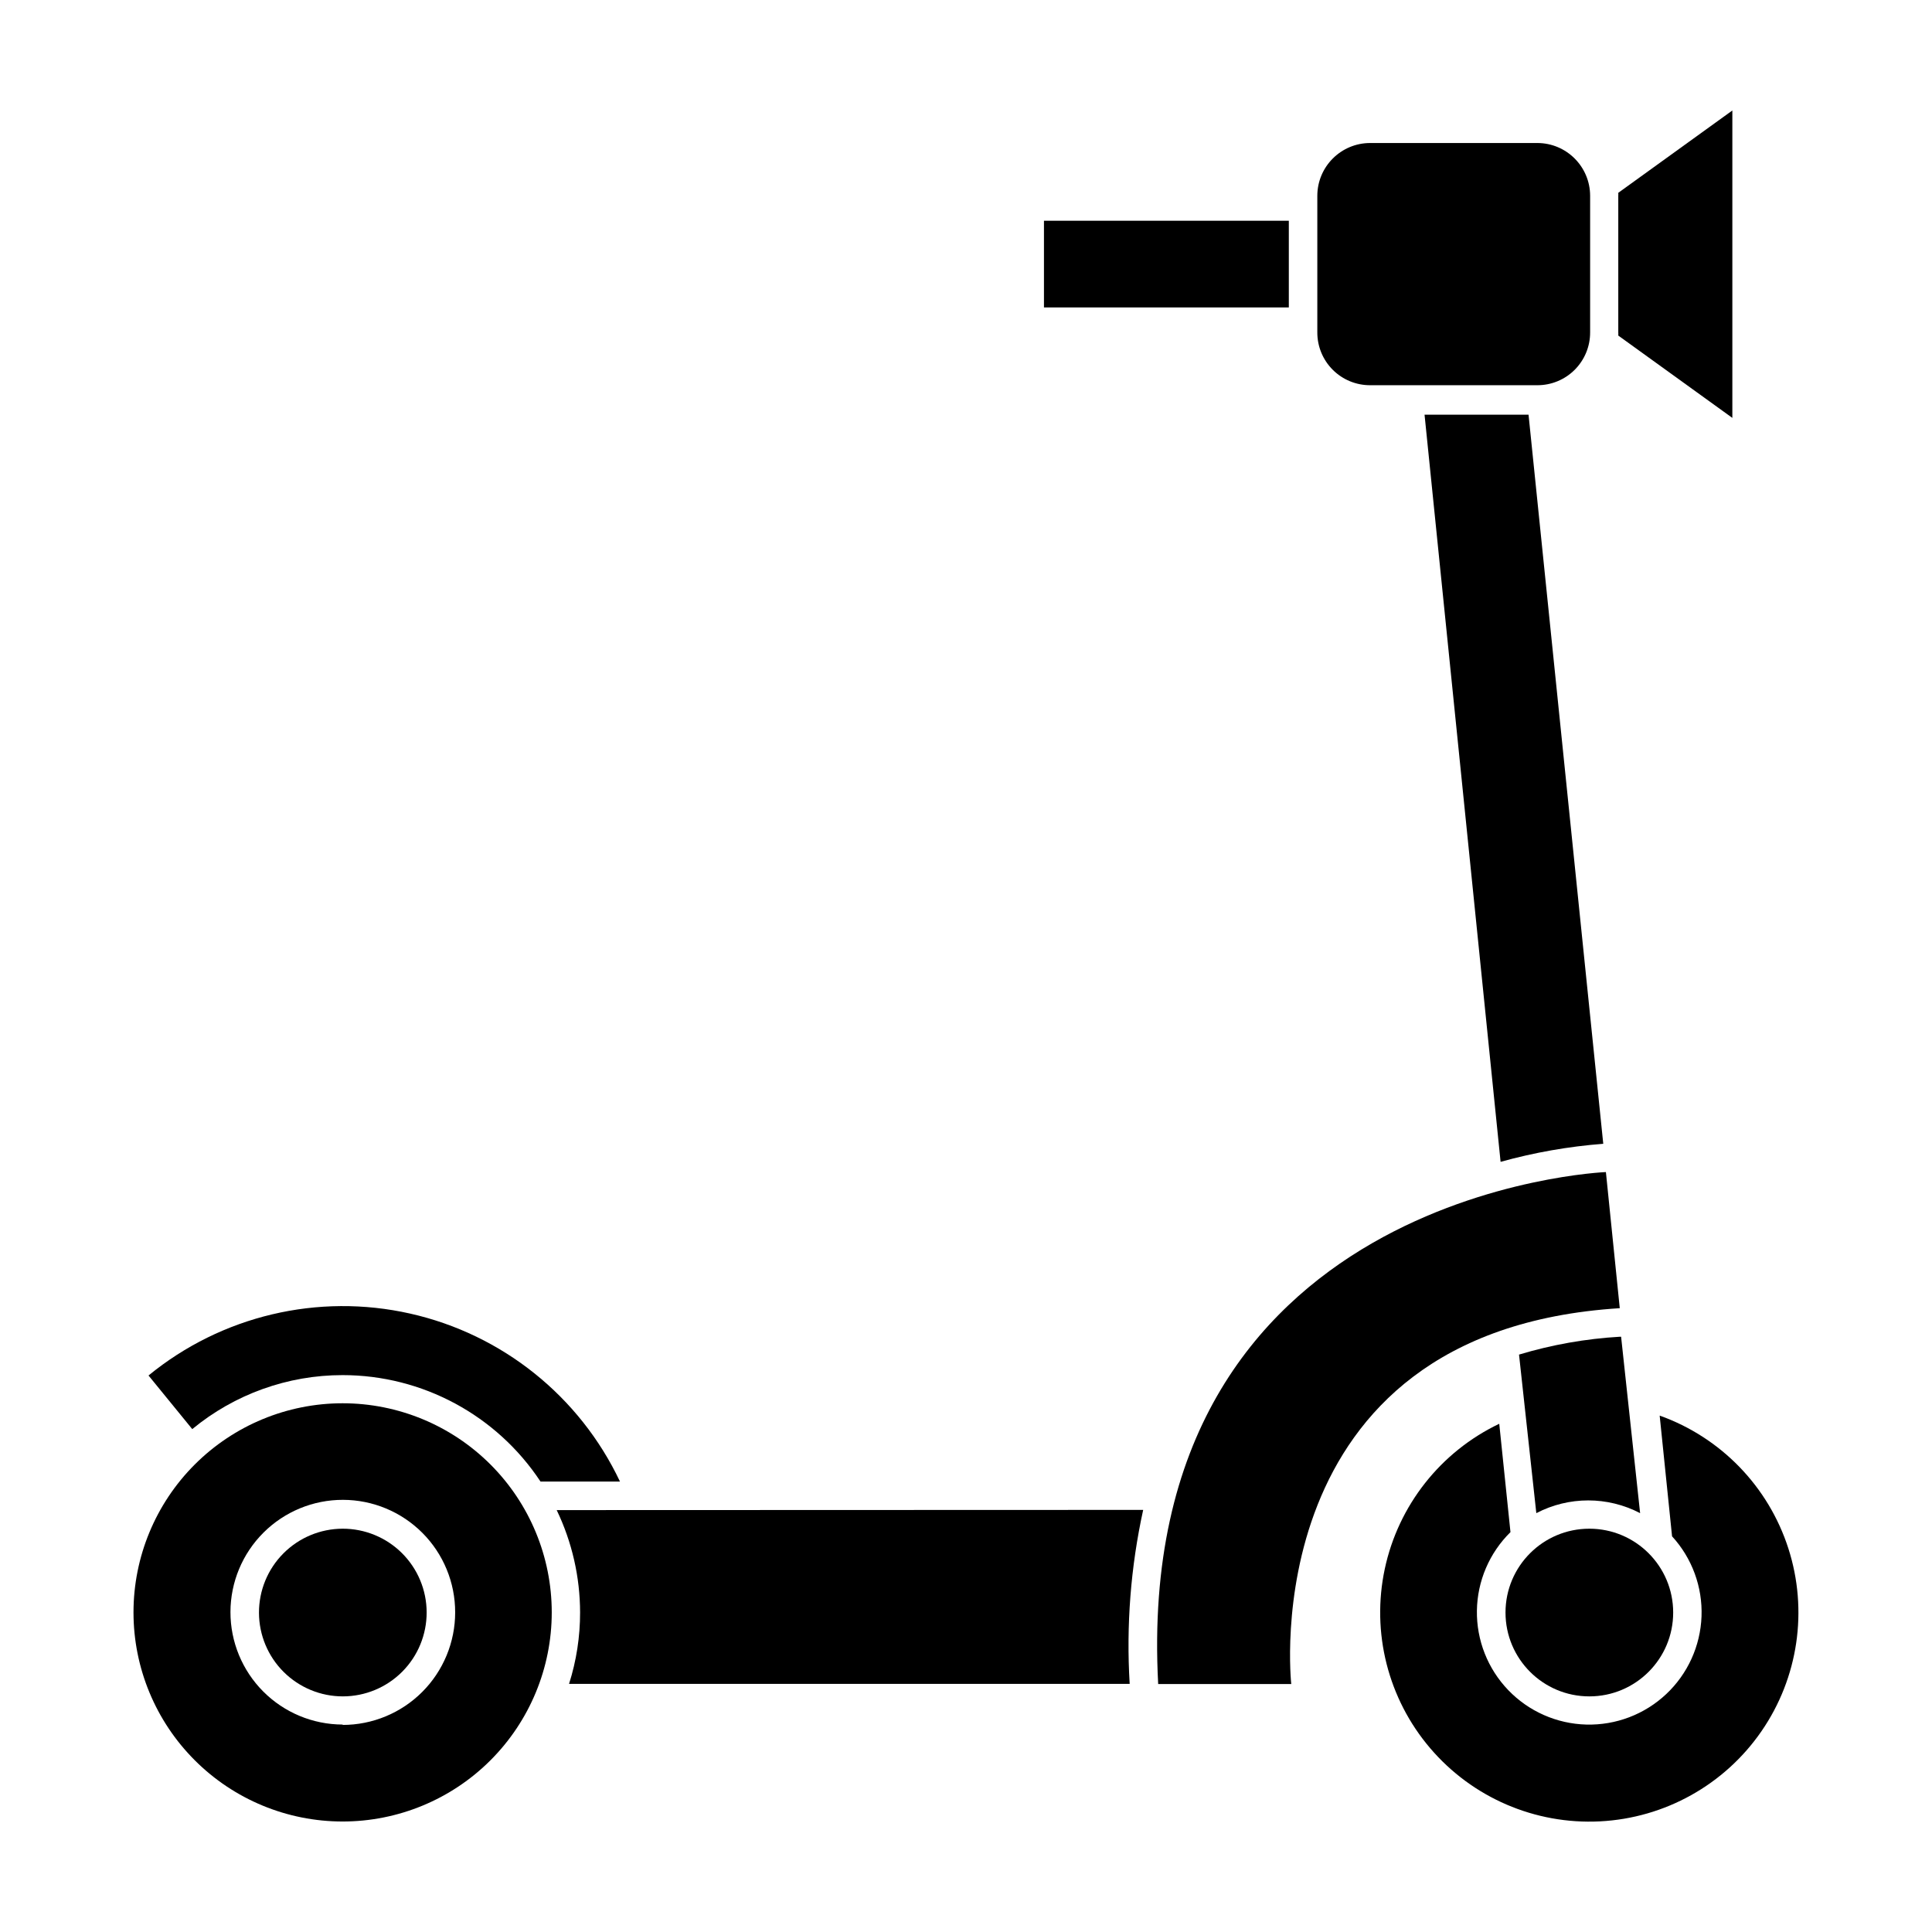 <?xml version="1.0" encoding="UTF-8"?>
<!-- Uploaded to: SVG Repo, www.svgrepo.com, Generator: SVG Repo Mixer Tools -->
<svg fill="#000000" width="800px" height="800px" version="1.1" viewBox="144 144 512 512" xmlns="http://www.w3.org/2000/svg">
 <g>
  <path d="m234.8 508.42c21.109 0.004 40.809 10.602 52.445 28.215h21.059c-10.699-22.609-31.215-39.035-55.617-44.523-24.402-5.492-49.977 0.562-69.328 16.41l11.59 14.207c11.215-9.254 25.309-14.316 39.852-14.309z"/>
  <path d="m291.53 544.19c4.066 8.461 6.184 17.723 6.199 27.105 0.012 6.43-0.973 12.82-2.922 18.945h148.57c-0.941-15.457 0.262-30.973 3.578-46.102z"/>
  <path d="m234.8 515.88c-14.699 0-28.797 5.84-39.188 16.23-10.395 10.395-16.234 24.492-16.234 39.188 0 14.699 5.84 28.793 16.234 39.188 10.391 10.395 24.488 16.23 39.188 16.23 14.695 0 28.793-5.836 39.188-16.23 10.391-10.395 16.23-24.488 16.23-39.188 0-14.695-5.84-28.793-16.23-39.188-10.395-10.391-24.492-16.23-39.188-16.23zm0 85.145c-7.898-0.016-15.465-3.164-21.039-8.758-5.578-5.594-8.699-13.172-8.688-21.07 0.016-7.894 3.164-15.465 8.758-21.039 5.594-5.574 13.172-8.699 21.066-8.684 7.898 0.012 15.465 3.164 21.043 8.758 5.574 5.59 8.695 13.172 8.684 21.066 0 7.91-3.141 15.496-8.734 21.09s-13.18 8.738-21.09 8.738z"/>
  <path d="m234.8 549.12c-5.894 0.016-11.539 2.367-15.695 6.543-4.16 4.176-6.488 9.832-6.473 15.727 0.012 5.891 2.367 11.539 6.543 15.695s9.832 6.484 15.723 6.473c5.894-0.016 11.539-2.367 15.699-6.543 4.156-4.176 6.484-9.832 6.469-15.727-0.012-5.891-2.367-11.539-6.543-15.695-4.176-4.156-9.832-6.484-15.723-6.473z"/>
  <path d="m583.84 519.25 3.273 31.891c5.297 5.777 8.102 13.41 7.809 21.238-0.297 7.832-3.664 15.23-9.379 20.594-5.715 5.363-13.312 8.258-21.148 8.055-7.832-0.203-15.27-3.484-20.699-9.137-5.43-5.652-8.414-13.215-8.301-21.051 0.109-7.836 3.309-15.312 8.895-20.809l-2.973-28.719v0.004c-15.539 7.414-26.75 21.633-30.34 38.473-3.586 16.84 0.859 34.395 12.031 47.496 11.168 13.105 27.797 20.273 44.992 19.395 17.199-0.875 33.012-9.695 42.793-23.867s12.418-32.082 7.137-48.473c-5.277-16.391-17.879-29.395-34.09-35.191z"/>
  <path d="m568.88 447.11-19.801-193.21h-27.559l20.152 198c8.895-2.473 18.004-4.078 27.207-4.785z"/>
  <path d="m551.14 545c8.617-4.5 18.891-4.5 27.508 0l-5.039-46.754h-0.301c-9.07 0.523-18.051 2.113-26.75 4.734z"/>
  <path d="m587.41 571.34c0 12.27-9.945 22.219-22.215 22.219-12.273 0-22.219-9.949-22.219-22.219s9.945-22.219 22.219-22.219c12.27 0 22.215 9.949 22.215 22.219"/>
  <path d="m572.86 232.93 30.23 21.816v-81.465l-30.23 21.816v-0.004c0.023 0.27 0.023 0.539 0 0.809v36.172c0.023 0.285 0.023 0.57 0 0.855z"/>
  <path d="m420.66 202.5h64.891v22.973h-64.891z"/>
  <path d="m569.58 454.61s-125.65 5.039-118.65 135.68h35.266s-10.379-93.508 87.059-99.605z"/>
  <path d="m565.4 232.08v-36.172c0-7.734-6.269-14.008-14.004-14.008h-44.285c-7.734 0-14.008 6.273-14.008 14.008v36.172c-0.012 3.719 1.457 7.289 4.09 9.918 2.629 2.629 6.199 4.102 9.918 4.09h44.285c3.719 0.012 7.289-1.461 9.918-4.09s4.102-6.199 4.086-9.918z"/>
 </g>
</svg>